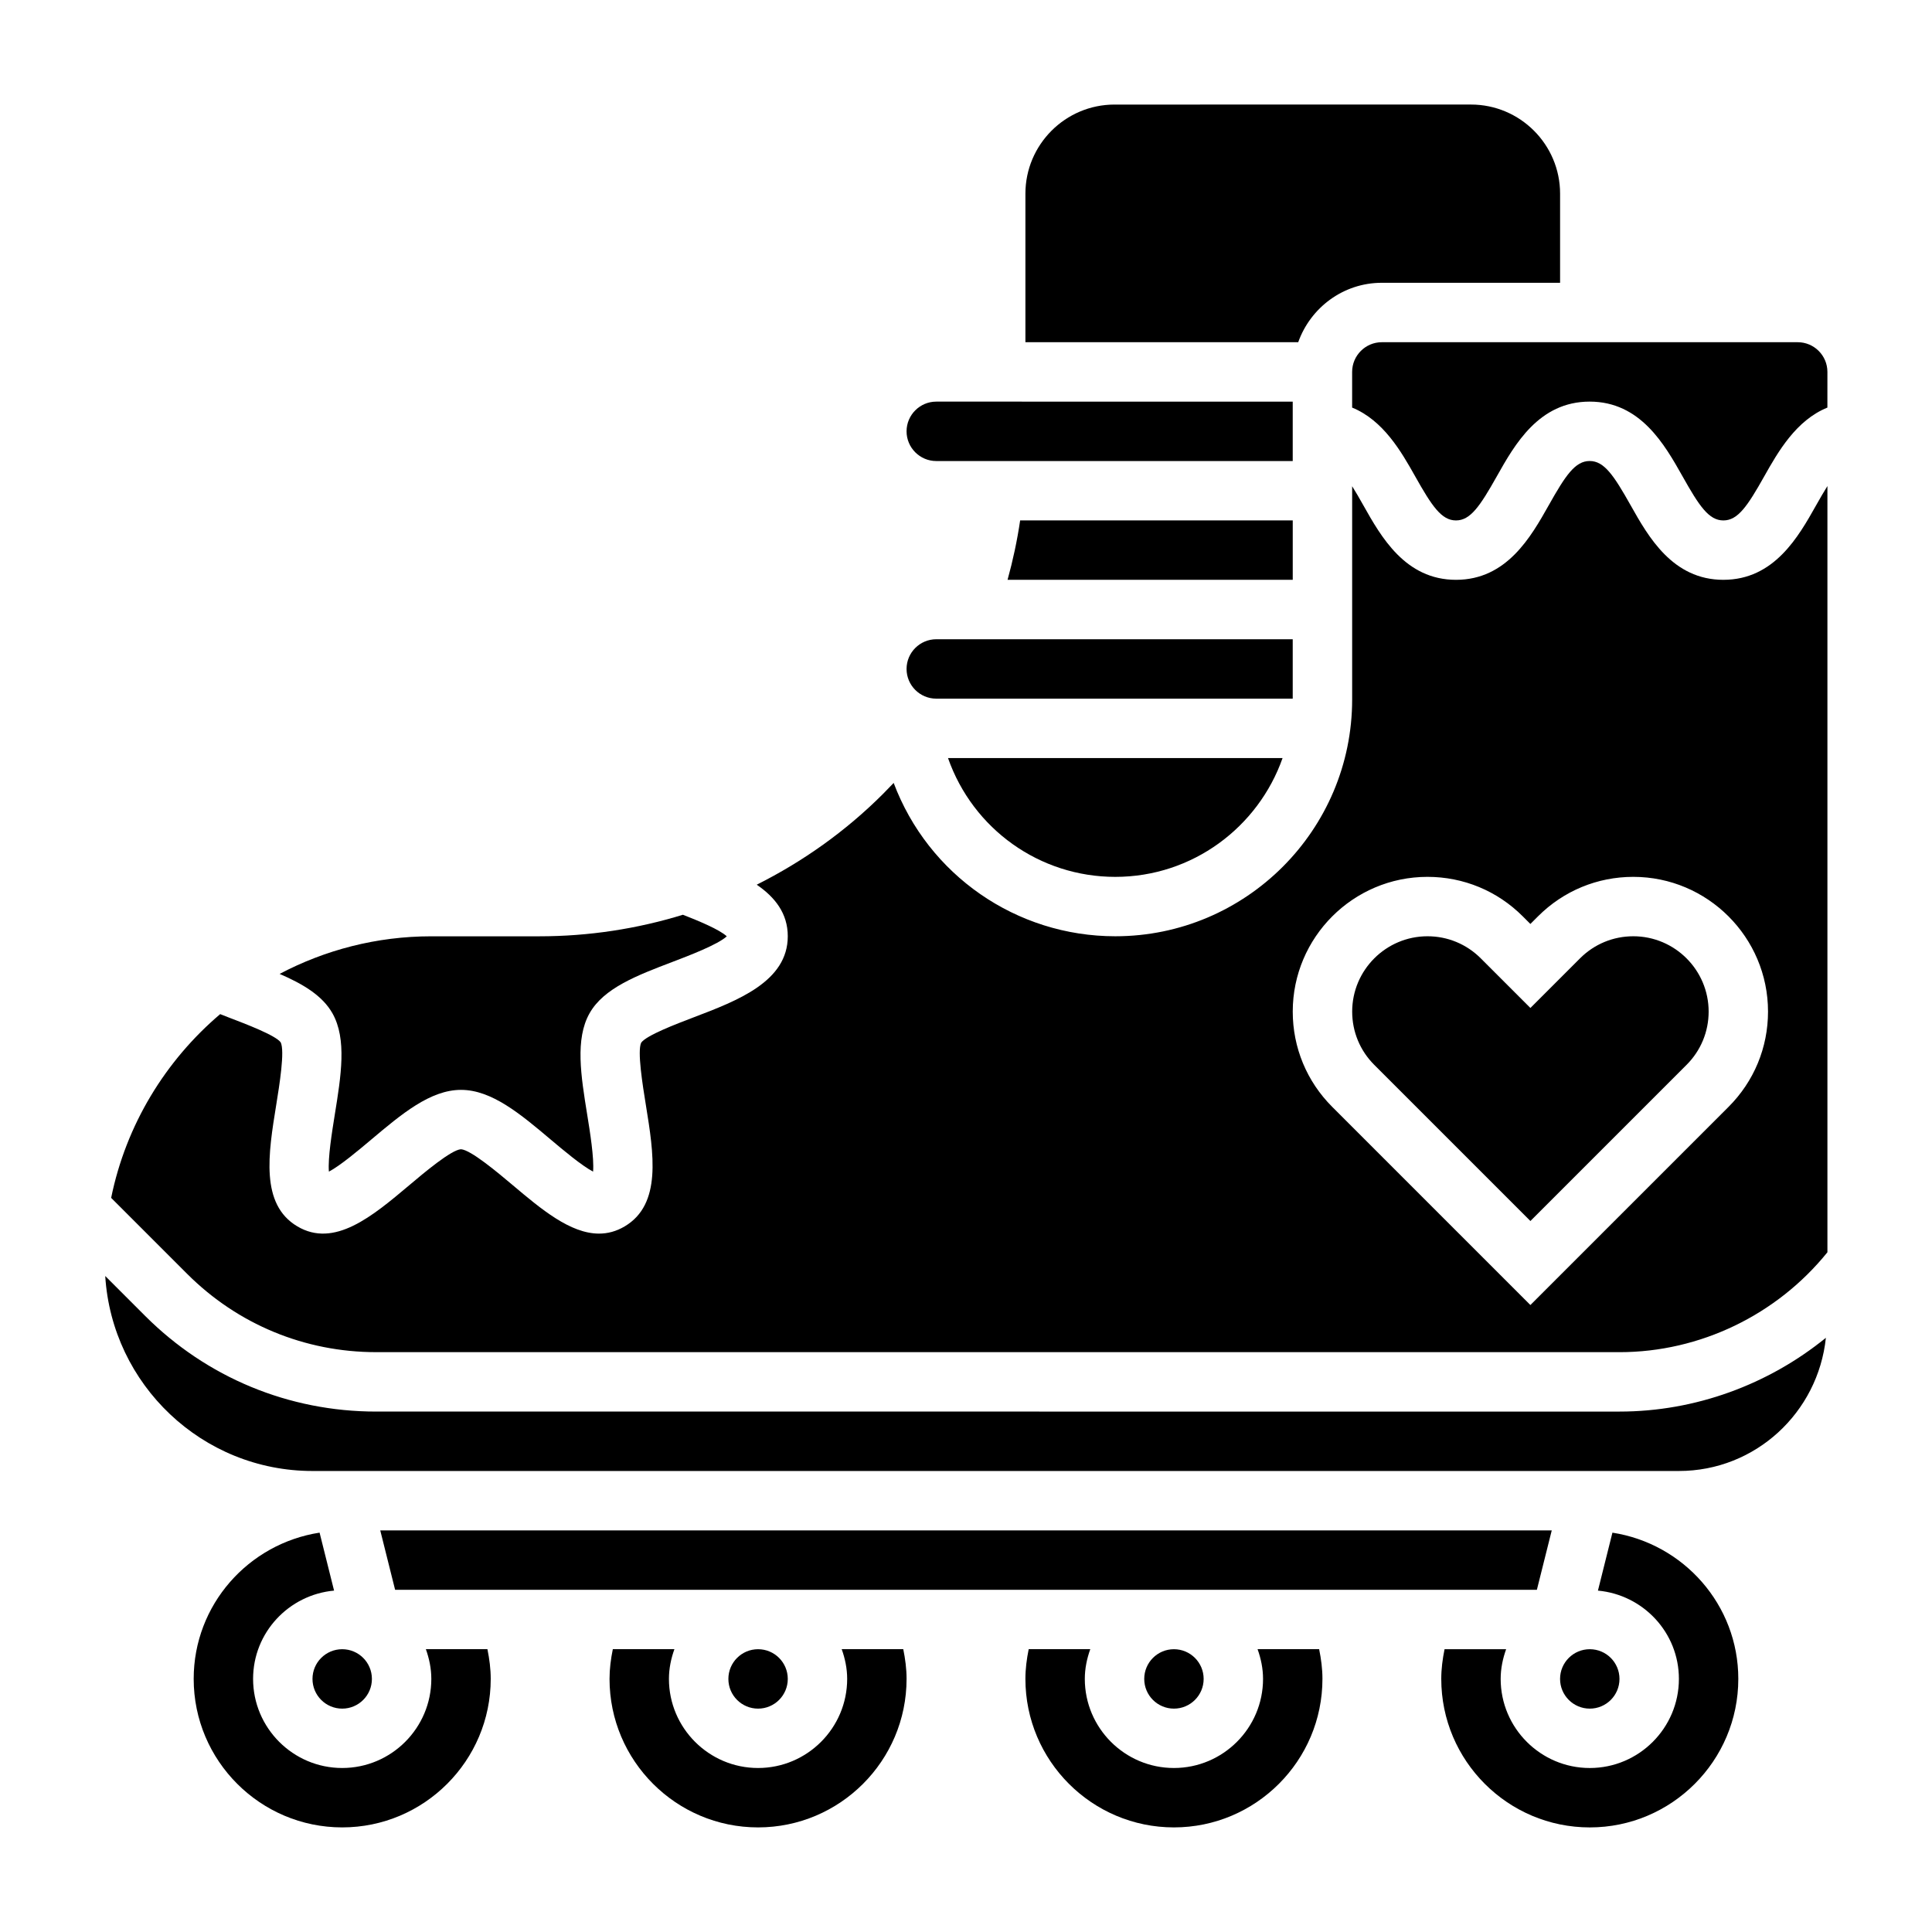 <?xml version="1.0" encoding="UTF-8"?>
<!-- Uploaded to: SVG Repo, www.svgrepo.com, Generator: SVG Repo Mixer Tools -->
<svg fill="#000000" width="800px" height="800px" version="1.1" viewBox="144 144 512 512" xmlns="http://www.w3.org/2000/svg">
 <g>
  <path d="m555.23 549.57h-310.46l3.938 15.746h302.58z"/>
  <path d="m462.98 588.93c0 4.348-3.527 7.875-7.875 7.875-4.348 0-7.871-3.527-7.871-7.875 0-4.348 3.523-7.871 7.871-7.871 4.348 0 7.875 3.523 7.875 7.871"/>
  <path d="m232.11 412.55c3.848 6.84 2.273 16.547 0.613 26.828-0.723 4.512-1.867 11.547-1.559 15.113 3.008-1.574 7.965-5.754 11.164-8.445 8.07-6.793 15.688-13.219 23.844-13.219s15.777 6.422 23.844 13.227c3.188 2.691 8.148 6.863 11.156 8.438 0.309-3.566-0.828-10.613-1.559-15.113-1.66-10.281-3.234-19.988 0.613-26.828 3.769-6.707 12.617-10.066 21.973-13.633 4.32-1.645 12.027-4.582 14.406-6.785-1.938-1.793-7.367-4.055-11.629-5.715-12.164 3.746-24.957 5.711-38.055 5.711h-28.625c-14.508 0-28.176 3.629-40.195 9.965 6.125 2.648 11.336 5.711 14.008 10.457z"/>
  <path d="m242.56 588.93c0 4.348-3.523 7.875-7.871 7.875s-7.875-3.527-7.875-7.875c0-4.348 3.527-7.871 7.875-7.871s7.871 3.523 7.871 7.871"/>
  <path d="m256.86 581.05c0.879 2.473 1.445 5.102 1.445 7.871 0 13.02-10.598 23.617-23.617 23.617-13.02 0-23.617-10.598-23.617-23.617 0-12.281 9.461-22.293 21.461-23.395l-3.84-15.359c-18.844 2.914-33.363 19.105-33.363 38.754 0 21.703 17.656 39.359 39.359 39.359s39.359-17.656 39.359-39.359c0-2.668-0.348-5.289-0.875-7.871z"/>
  <path d="m392.12 266.18h94.465v-15.742l-94.465-0.004c-4.336 0-7.871 3.535-7.871 7.871 0 4.34 3.535 7.875 7.871 7.875z"/>
  <path d="m510.21 218.94h47.23v-23.617c0-13.02-10.598-23.617-23.617-23.617l-94.461 0.004c-13.02 0-23.617 10.598-23.617 23.617v39.359h72.297c3.258-9.141 11.918-15.746 22.168-15.746z"/>
  <path d="m392.12 329.15h94.465v-15.742h-94.465c-4.336 0-7.871 3.535-7.871 7.871 0 4.34 3.535 7.871 7.871 7.871z"/>
  <path d="m486.59 297.66v-15.742h-72.242c-0.781 5.312-1.906 10.57-3.336 15.742z"/>
  <path d="m439.56 376.38c20.484 0 37.895-13.18 44.336-31.488h-88.664c6.613 18.844 24.301 31.488 44.328 31.488z"/>
  <path d="m573.18 588.93c0 4.348-3.523 7.875-7.871 7.875s-7.875-3.527-7.875-7.875c0-4.348 3.527-7.871 7.875-7.871s7.871 3.523 7.871 7.871"/>
  <path d="m243.68 518.08c-23.129 0-44.871-9.004-61.23-25.363l-10.562-10.562c1.789 28.785 25.703 51.672 54.93 51.672h362.11c20.309 0 36.887-15.523 38.949-35.297-15.309 12.441-34.656 19.551-54.691 19.551z"/>
  <path d="m352.77 588.93c0 4.348-3.523 7.875-7.871 7.875-4.348 0-7.871-3.527-7.871-7.875 0-4.348 3.523-7.871 7.871-7.871 4.348 0 7.871 3.523 7.871 7.871"/>
  <path d="m600.72 297.66c-13.461 0-19.895-11.422-24.586-19.758-4.488-7.973-7.023-11.73-10.855-11.73-3.832 0-6.367 3.754-10.848 11.73-4.699 8.332-11.121 19.758-24.574 19.758s-19.867-11.422-24.562-19.758c-1.086-1.938-2.055-3.606-2.961-5.047v56.504c0.004 34.605-28.156 62.762-62.77 62.762-26.246 0-49.555-16.23-58.734-40.637-0.93 0.984-1.867 1.953-2.816 2.906-9.934 9.934-21.262 17.941-33.473 24.066 4.844 3.32 8.227 7.598 8.227 13.664 0 11.988-13.266 17.043-24.953 21.492-4.676 1.785-12.5 4.762-13.895 6.707-1.07 2.234 0.379 11.188 1.242 16.531 2.094 12.926 4.25 26.285-5.59 32.141-2.258 1.348-4.543 1.93-6.824 1.93-7.629 0-15.352-6.504-22.867-12.84-3.891-3.273-11.133-9.375-13.723-9.516-2.559 0.141-9.801 6.242-13.68 9.516-9.777 8.234-19.883 16.75-29.699 10.91-9.84-5.856-7.676-19.215-5.582-32.141 0.867-5.352 2.312-14.305 1.195-16.609-1.34-1.859-9.164-4.84-13.832-6.621-0.746-0.285-1.465-0.582-2.211-0.867-14.516 12.336-24.953 29.34-28.891 48.695l20.137 20.137c13.383 13.383 31.172 20.75 50.098 20.75l329.49 0.004c21.363 0 41.738-9.902 55.105-26.48v-203.05c-0.914 1.457-1.891 3.141-2.992 5.094-4.691 8.336-11.117 19.754-24.578 19.754zm1.363 139.67-52.516 52.516-52.516-52.516c-6.746-6.746-10.461-15.715-10.461-25.246 0-19.688 16.02-35.707 35.707-35.707 9.531 0 18.508 3.715 25.246 10.461l2.023 2.023 2.023-2.023c6.746-6.746 15.711-10.461 25.246-10.461 19.688 0 35.707 16.02 35.707 35.707 0 9.531-3.715 18.5-10.461 25.246z"/>
  <path d="m620.41 234.69h-110.21c-4.336 0-7.871 3.535-7.871 7.871v9.453c8.273 3.379 13.027 11.676 16.68 18.176 4.481 7.977 7.016 11.73 10.84 11.73s6.359-3.754 10.848-11.73c4.691-8.336 11.117-19.758 24.578-19.758s19.883 11.414 24.586 19.75c4.477 7.977 7.012 11.738 10.852 11.738 3.832 0 6.375-3.754 10.855-11.73 3.66-6.504 8.422-14.809 16.711-18.176l0.004-9.453c0-4.34-3.535-7.871-7.875-7.871z"/>
  <path d="m576.84 392.12c-5.328 0-10.344 2.078-14.113 5.848l-13.156 13.156-13.152-13.152c-3.773-3.773-8.785-5.852-14.117-5.852-11.004 0-19.961 8.961-19.961 19.965 0 5.328 2.078 10.344 5.848 14.113l41.383 41.383 41.383-41.383c3.773-3.769 5.852-8.785 5.852-14.113 0-11.004-8.961-19.965-19.965-19.965z"/>
  <path d="m571.31 550.17-3.84 15.359c11.996 1.102 21.457 11.117 21.457 23.395 0 13.02-10.598 23.617-23.617 23.617-13.02 0-23.617-10.598-23.617-23.617 0-2.769 0.566-5.398 1.449-7.871h-16.32c-0.523 2.582-0.871 5.203-0.871 7.871 0 21.703 17.656 39.359 39.359 39.359s39.359-17.656 39.359-39.359c0.004-19.648-14.512-35.84-33.359-38.754z"/>
  <path d="m477.27 581.05c0.883 2.473 1.449 5.102 1.449 7.871 0 13.02-10.598 23.617-23.617 23.617-13.02 0-23.617-10.598-23.617-23.617 0-2.769 0.566-5.398 1.449-7.871h-16.32c-0.523 2.582-0.871 5.203-0.871 7.871 0 21.703 17.656 39.359 39.359 39.359 21.703 0 39.359-17.656 39.359-39.359 0-2.668-0.348-5.289-0.875-7.871z"/>
  <path d="m367.06 581.05c0.883 2.473 1.449 5.102 1.449 7.871 0 13.02-10.598 23.617-23.617 23.617s-23.617-10.598-23.617-23.617c0-2.769 0.566-5.398 1.449-7.871h-16.32c-0.527 2.582-0.871 5.203-0.871 7.871 0 21.703 17.656 39.359 39.359 39.359s39.359-17.656 39.359-39.359c0-2.668-0.348-5.289-0.875-7.871z"/>
 </g>
</svg>